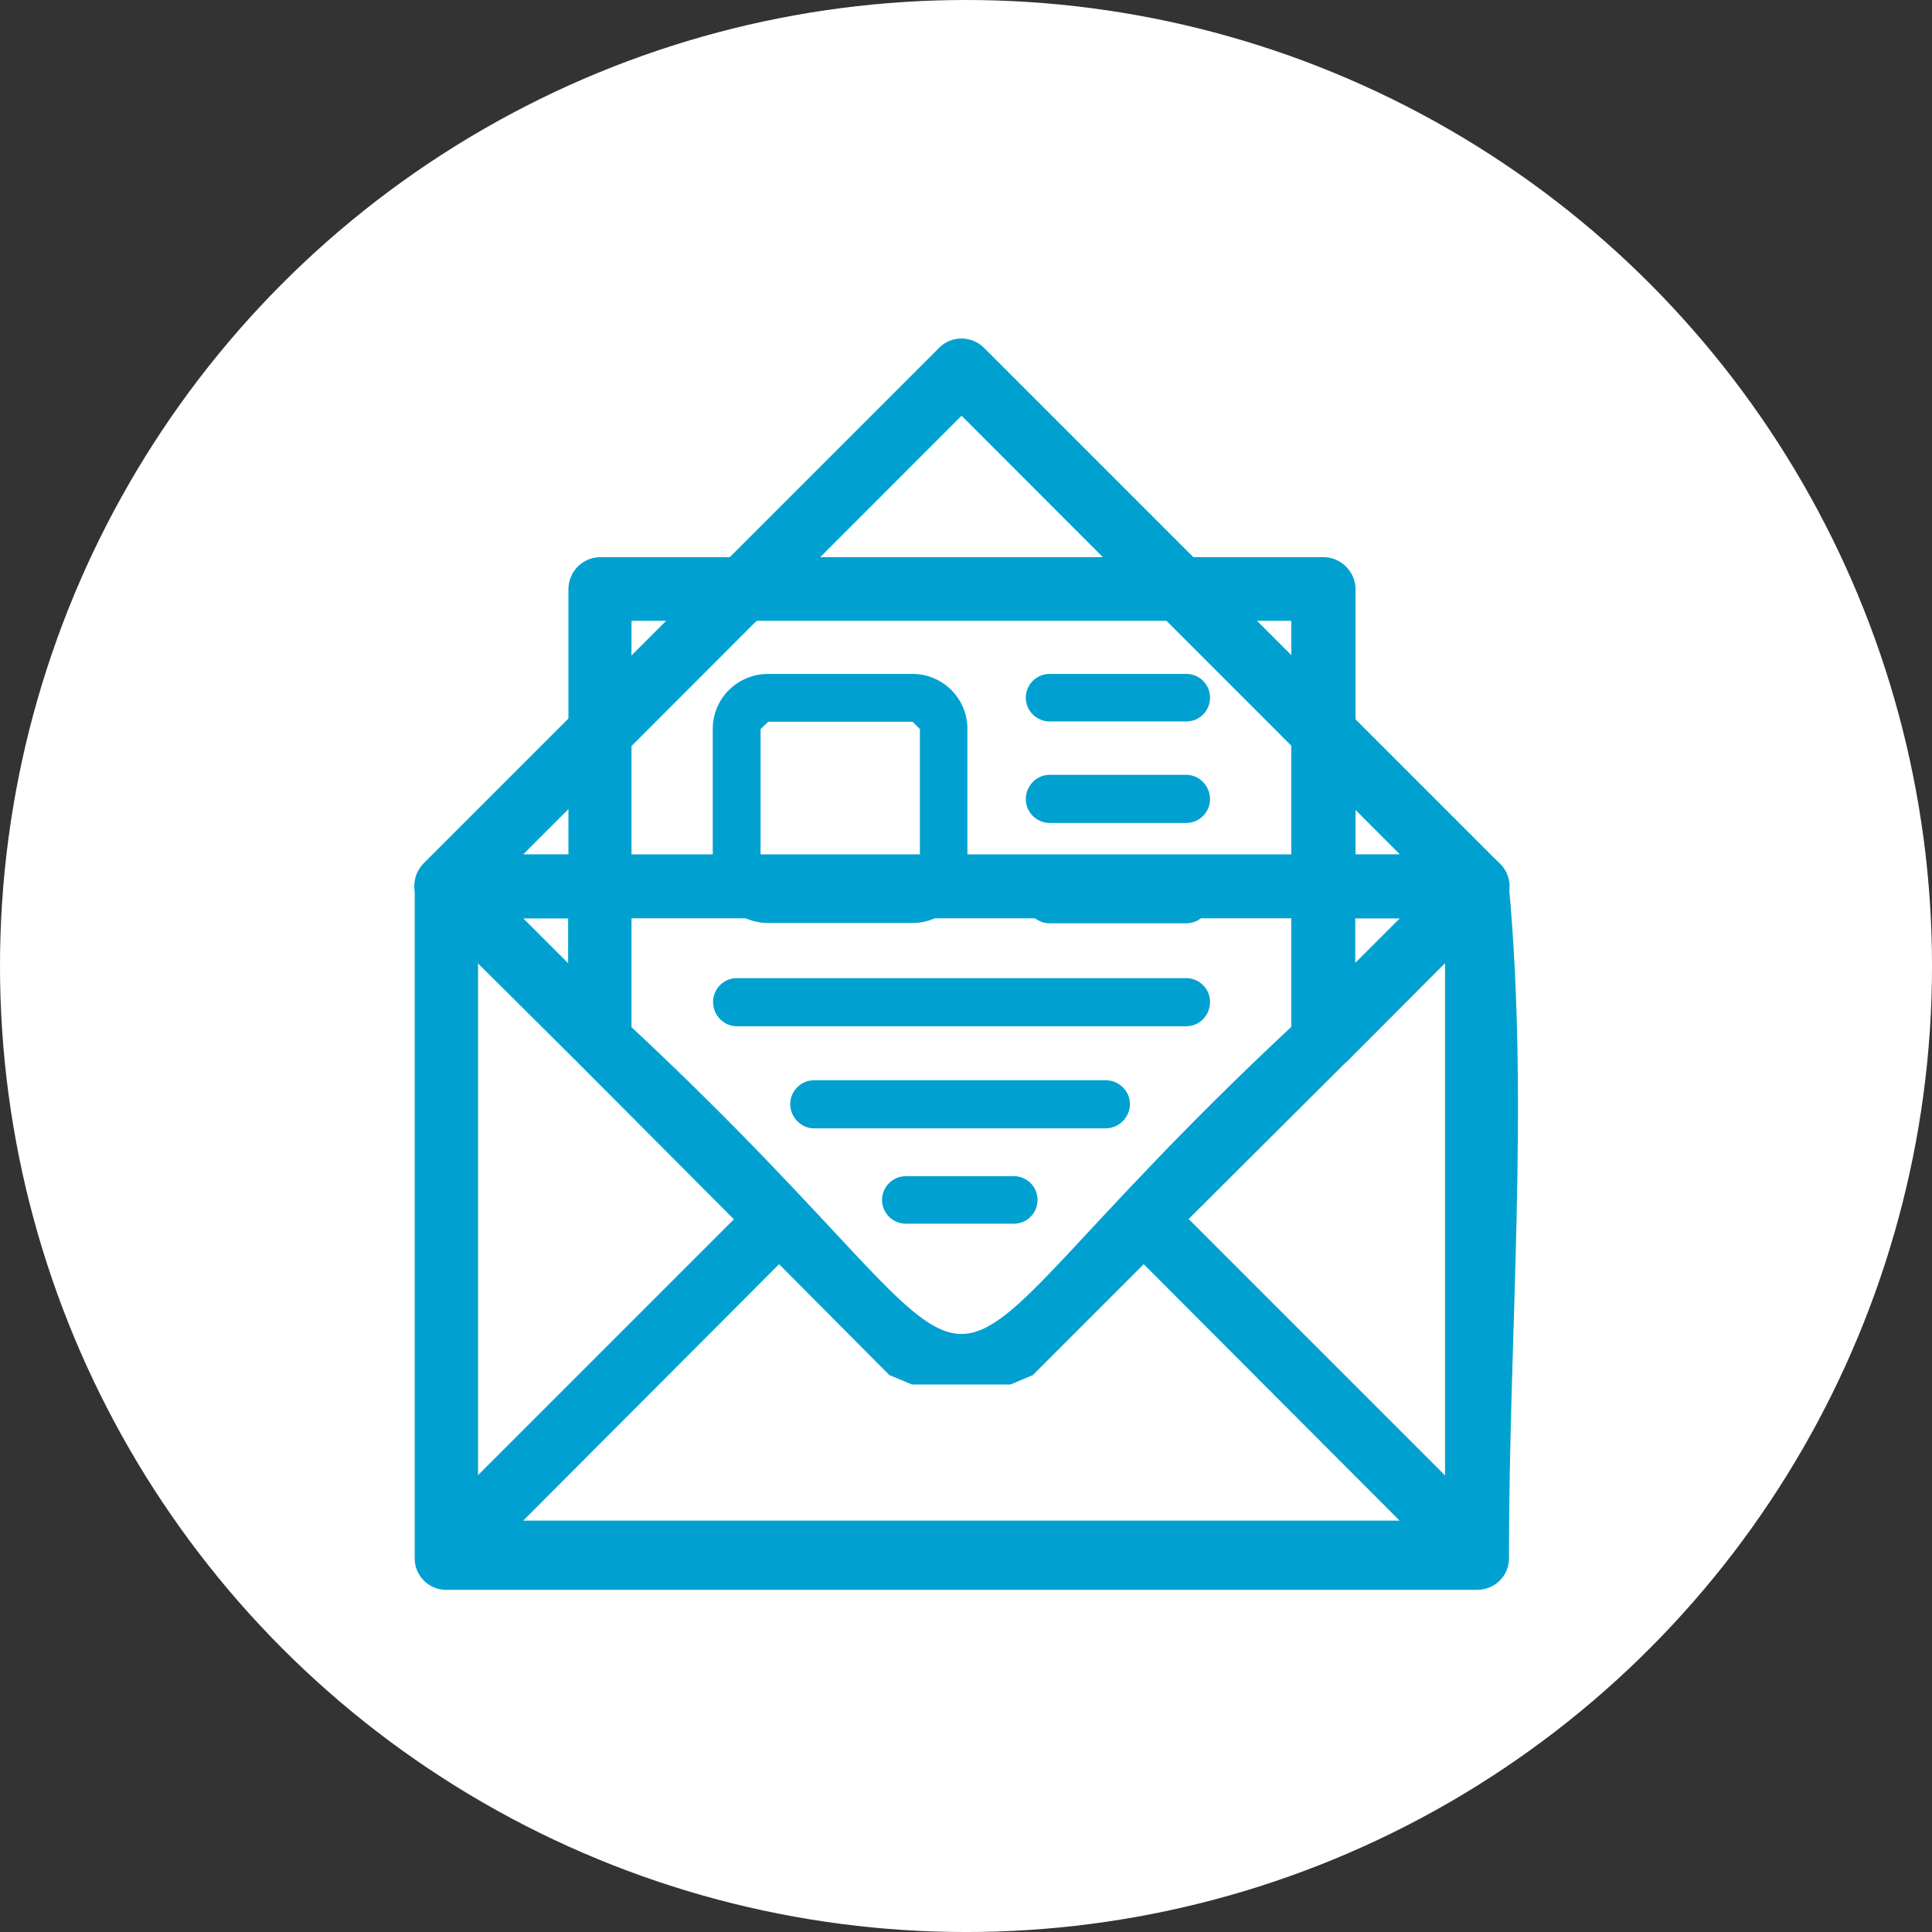 <?xml version="1.0" encoding="UTF-8" standalone="no"?> <svg xmlns:dc="http://purl.org/dc/elements/1.1/" xmlns:cc="http://creativecommons.org/ns#" xmlns:rdf="http://www.w3.org/1999/02/22-rdf-syntax-ns#" xmlns:svg="http://www.w3.org/2000/svg" xmlns="http://www.w3.org/2000/svg" xmlns:sodipodi="http://sodipodi.sourceforge.net/DTD/sodipodi-0.dtd" xmlns:inkscape="http://www.inkscape.org/namespaces/inkscape" sodipodi:docname="lettera4.svg" inkscape:version="1.0 (4035a4fb49, 2020-05-01)" id="svg16" version="1.1" viewBox="0 0 105.833 105.833" height="400" width="400"><rect x="0" y="0" width="105.833" height="105.833" fill="#333333" stroke="none"/><defs id="defs10"></defs><g id="layer1" inkscape:groupmode="layer" inkscape:label="Livello 1"><circle r="52.917" cy="52.917" cx="52.917" id="path11233" style="fill:#ffffff;stroke-width:6.563"></circle><g transform="matrix(16.071,0,0,16.071,150.111,-3081.597)" id="g11207" style="fill:#00a1d1;fill-opacity:1"><path id="path5574" d="m -7.557,194.661 1.494,-1.495 1.494,1.495 z m 3.32,0.023 -1.749,-1.749 c -0.043,-0.043 -0.112,-0.043 -0.154,0 l -1.757,1.757 c -0.03,0.032 -0.04,0.077 -0.023,0.119 0.017,0.04 0.057,0.068 0.101,0.068 h 3.515 c 0.059,0 0.109,-0.05 0.109,-0.109 0,-0.035 -0.017,-0.066 -0.041,-0.085" style="fill:#00a1d1;fill-opacity:1;fill-rule:nonzero;stroke:none;stroke-width:0.353" inkscape:export-xdpi="1119" inkscape:export-ydpi="1119"></path><path id="path5576" d="m -4.415,196.778 -0.874,-0.874 0.535,-0.533 h 0.001 l 0.338,-0.339 z m -3.142,0.154 0.872,-0.874 0.376,0.378 0.077,0.032 h 0.336 l 0.076,-0.032 0.378,-0.378 0.872,0.874 z m -0.154,-1.899 0.338,0.336 0.001,10e-4 0.533,0.535 -0.872,0.872 z m 0.307,-0.154 v 0.153 l -0.153,-0.153 z m 0.216,-0.218 v -0.796 h 2.249 v 1.384 c -1.494,1.395 -0.754,1.396 -2.249,0.001 z m 2.467,0.218 h 0.152 l -0.152,0.152 z m 0.522,-0.12 -0.023,-0.058 -0.001,-0.001 -0.048,-0.033 -0.005,-0.001 -0.029,-0.004 h -0.415 v -0.905 c 0,-0.059 -0.05,-0.109 -0.109,-0.109 h -2.465 c -0.061,0 -0.109,0.05 -0.109,0.109 v 0.905 h -0.418 l -0.026,0.004 -0.008,0.003 -0.021,0.01 -0.007,0.004 -0.017,0.015 -0.007,0.008 -0.011,0.018 -0.003,0.006 -0.001,0.007 -0.004,0.017 -0.001,0.014 v 2.293 c 0,0.059 0.048,0.107 0.107,0.107 h 3.514 c 0.061,0 0.109,-0.048 0.109,-0.107 -0.001,-0.768 0.07,-1.538 -0.001,-2.3" style="fill:#00a1d1;fill-opacity:1;fill-rule:nonzero;stroke:none;stroke-width:0.353" inkscape:export-xdpi="1119" inkscape:export-ydpi="1119"></path><path id="path5578" d="m -5.297,195.083 h -1.532 c -0.045,0 -0.081,0.037 -0.081,0.081 0,0.045 0.036,0.083 0.081,0.083 h 1.532 c 0.045,0 0.081,-0.037 0.081,-0.083 0,-0.044 -0.036,-0.081 -0.081,-0.081" style="fill:#00a1d1;fill-opacity:1;fill-rule:nonzero;stroke:none;stroke-width:0.353" inkscape:export-xdpi="1119" inkscape:export-ydpi="1119"></path><path id="path5580" d="m -5.572,195.431 h -0.994 c -0.044,0 -0.081,0.037 -0.081,0.081 0,0.045 0.037,0.083 0.081,0.083 h 0.994 c 0.045,0 0.083,-0.037 0.083,-0.083 0,-0.044 -0.037,-0.081 -0.083,-0.081" style="fill:#00a1d1;fill-opacity:1;fill-rule:nonzero;stroke:none;stroke-width:0.353" inkscape:export-xdpi="1119" inkscape:export-ydpi="1119"></path><path id="path5582" d="m -5.885,195.758 h -0.368 c -0.044,0 -0.081,0.036 -0.081,0.081 0,0.045 0.037,0.081 0.081,0.081 h 0.368 c 0.045,0 0.081,-0.036 0.081,-0.081 0,-0.045 -0.036,-0.081 -0.081,-0.081" style="fill:#00a1d1;fill-opacity:1;fill-rule:nonzero;stroke:none;stroke-width:0.353" inkscape:export-xdpi="1119" inkscape:export-ydpi="1119"></path><path id="path5584" d="m -5.297,194.734 h -0.466 c -0.044,0 -0.081,0.037 -0.081,0.081 0,0.045 0.037,0.081 0.081,0.081 h 0.466 c 0.045,0 0.081,-0.036 0.081,-0.081 0,-0.044 -0.036,-0.081 -0.081,-0.081" style="fill:#00a1d1;fill-opacity:1;fill-rule:nonzero;stroke:none;stroke-width:0.353" inkscape:export-xdpi="1119" inkscape:export-ydpi="1119"></path><path id="path5586" d="m -5.297,194.046 h -0.466 c -0.044,0 -0.081,0.036 -0.081,0.081 0,0.045 0.037,0.081 0.081,0.081 h 0.466 c 0.045,0 0.081,-0.036 0.081,-0.081 0,-0.045 -0.036,-0.081 -0.081,-0.081" style="fill:#00a1d1;fill-opacity:1;fill-rule:nonzero;stroke:none;stroke-width:0.353" inkscape:export-xdpi="1119" inkscape:export-ydpi="1119"></path><path id="path5588" d="m -5.297,194.39 h -0.466 c -0.044,0 -0.081,0.037 -0.081,0.083 0,0.044 0.037,0.081 0.081,0.081 h 0.466 c 0.045,0 0.081,-0.037 0.081,-0.081 0,-0.045 -0.036,-0.083 -0.081,-0.083" style="fill:#00a1d1;fill-opacity:1;fill-rule:nonzero;stroke:none;stroke-width:0.353" inkscape:export-xdpi="1119" inkscape:export-ydpi="1119"></path><path id="path5590" d="m -6.205,194.709 -0.025,0.025 h -0.492 l -0.026,-0.025 v -0.475 l 0.026,-0.025 h 0.492 l 0.025,0.025 z m -0.025,-0.663 h -0.492 c -0.105,0 -0.189,0.084 -0.189,0.187 v 0.475 c 0,0.103 0.084,0.187 0.189,0.187 h 0.492 c 0.103,0 0.187,-0.084 0.187,-0.187 v -0.475 c 0,-0.103 -0.084,-0.187 -0.187,-0.187" style="fill:#00a1d1;fill-opacity:1;fill-rule:nonzero;stroke:none;stroke-width:0.353" inkscape:export-xdpi="1119" inkscape:export-ydpi="1119"></path></g></g></svg> 